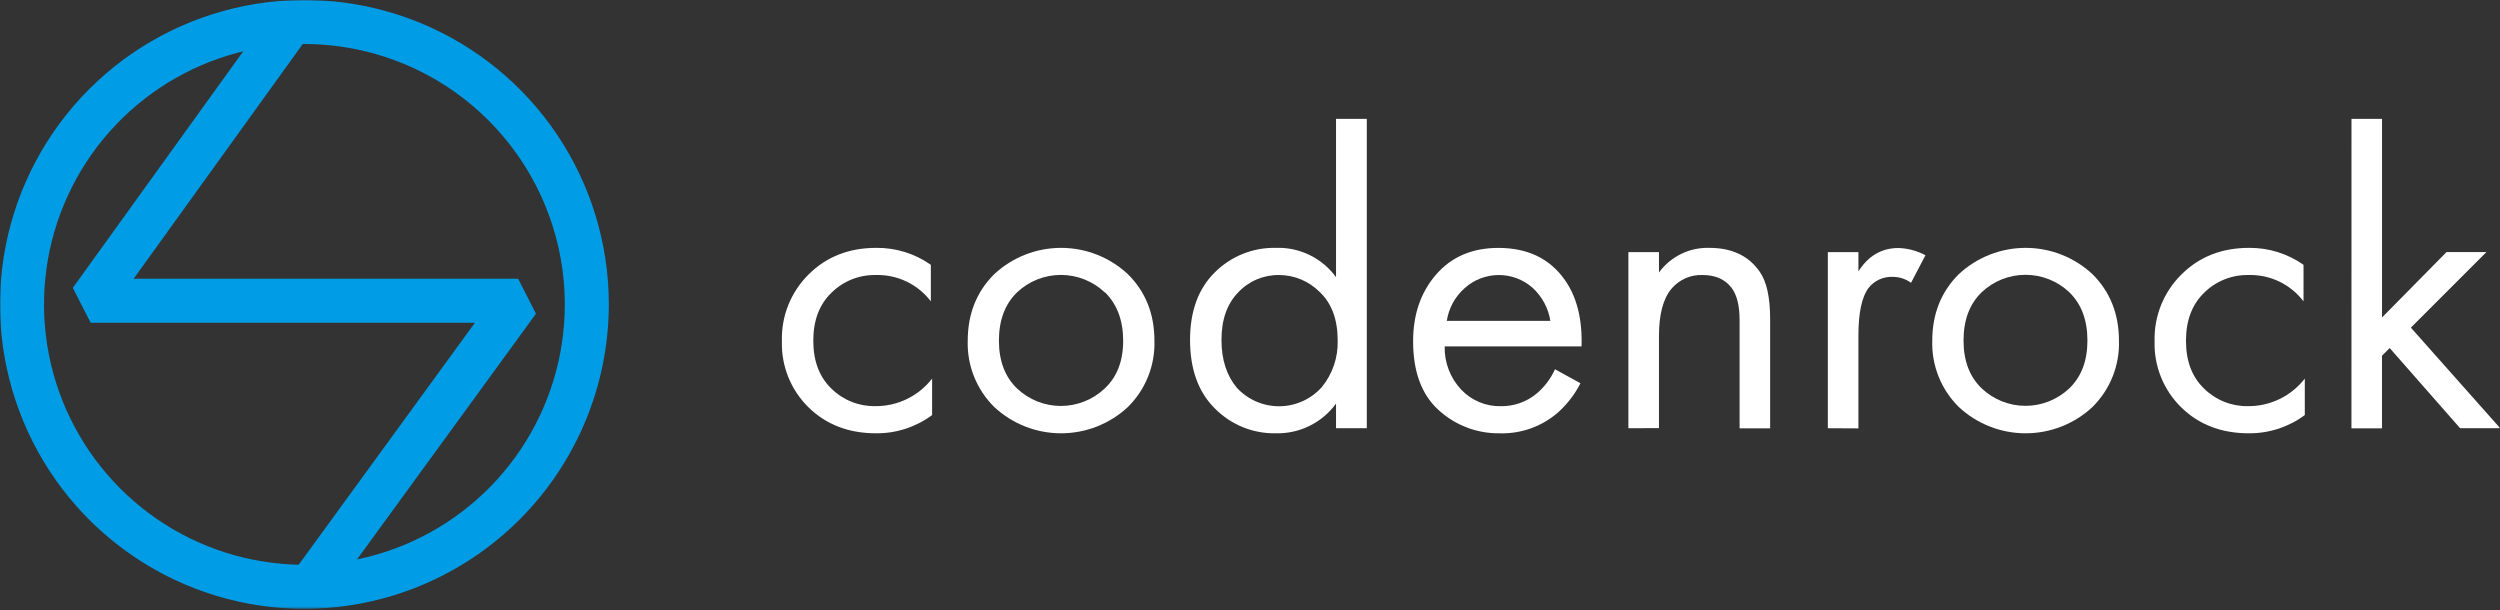 <svg xmlns="http://www.w3.org/2000/svg" width="1000" height="244" viewBox="0 0 1000 244" fill="none"><rect x="0" y="0" width="1000" height="244" fill="#333333" stroke="none"/> <g clip-path="url(#clip0_868_85725)"> <mask id="mask0_868_85725" style="mask-type:luminance" maskUnits="userSpaceOnUse" x="0" y="0" width="1000" height="244"> <path d="M1000 0H0V243.526H1000V0Z" fill="white"></path> </mask> <g mask="url(#mask0_868_85725)"> <path d="M131.041 239.911L116.809 229.556L189.969 129.102H36.264L29.125 115.147L109.439 3.661L123.733 13.939L53.45 111.501H207.262L214.386 125.486L131.041 239.911Z" fill="#009DE6"></path> <path d="M121.763 243.526C97.681 243.526 74.139 236.385 54.115 223.006C34.091 209.626 18.485 190.609 9.269 168.36C0.053 146.111 -2.359 121.628 2.34 98.008C7.038 74.389 18.635 52.693 35.664 35.664C52.693 18.635 74.389 7.038 98.008 2.34C121.628 -2.359 146.111 0.053 168.36 9.269C190.609 18.485 209.626 34.091 223.006 54.115C236.385 74.139 243.526 97.681 243.526 121.763C243.49 154.046 230.649 184.995 207.822 207.822C184.995 230.649 154.046 243.49 121.763 243.526ZM121.763 17.601C101.162 17.601 81.023 23.71 63.894 35.156C46.765 46.601 33.414 62.869 25.53 81.902C17.646 100.935 15.584 121.879 19.603 142.084C23.622 162.29 33.542 180.85 48.11 195.417C62.677 209.984 81.237 219.905 101.442 223.924C121.648 227.943 142.591 225.88 161.624 217.996C180.657 210.113 196.925 196.762 208.371 179.633C219.816 162.503 225.925 142.365 225.925 121.763C225.893 94.148 214.908 67.673 195.381 48.146C175.854 28.619 149.379 17.634 121.763 17.601Z" fill="#009DE6"></path> <path d="M372.336 105.931V120.532C369.762 117.149 366.417 114.429 362.579 112.598C358.742 110.768 354.523 109.88 350.273 110.008C347.01 109.947 343.768 110.539 340.738 111.749C337.707 112.96 334.949 114.763 332.626 117.055C327.743 121.753 325.307 128.174 325.317 136.318C325.328 144.462 327.764 150.858 332.626 155.504C334.934 157.762 337.667 159.539 340.668 160.733C343.668 161.927 346.875 162.513 350.104 162.459C354.488 162.498 358.822 161.522 362.767 159.608C366.712 157.695 370.161 154.895 372.844 151.427V166.028C366.366 170.826 358.503 173.385 350.442 173.321C339.457 173.321 330.431 169.844 323.363 162.889C319.873 159.457 317.129 155.339 315.305 150.796C313.48 146.252 312.615 141.381 312.763 136.487C312.613 131.537 313.485 126.609 315.325 122.011C317.164 117.412 319.932 113.243 323.456 109.762C330.574 102.685 339.57 99.147 350.442 99.147C358.272 99.049 365.934 101.422 372.336 105.931Z" fill="white"></path> <path d="M451.158 162.797C443.899 169.56 434.346 173.32 424.425 173.32C414.504 173.32 404.951 169.56 397.692 162.797C394.201 159.349 391.457 155.218 389.633 150.662C387.809 146.106 386.944 141.224 387.091 136.318C387.091 125.579 390.625 116.696 397.692 109.67C404.951 102.908 414.504 99.147 424.425 99.147C434.346 99.147 443.899 102.908 451.158 109.67C458.235 116.686 461.774 125.569 461.774 136.318C461.918 141.225 461.05 146.108 459.224 150.664C457.397 155.219 454.651 159.35 451.158 162.797ZM441.926 116.978C437.183 112.478 430.894 109.968 424.356 109.968C417.817 109.968 411.528 112.478 406.785 116.978C401.974 121.676 399.569 128.097 399.569 136.242C399.569 144.386 402 150.781 406.862 155.428C411.589 159.893 417.845 162.381 424.348 162.381C430.851 162.381 437.107 159.893 441.834 155.428C446.788 150.832 449.265 144.463 449.265 136.318C449.265 128.174 446.845 121.712 442.003 116.932L441.926 116.978Z" fill="white"></path> <path d="M534.411 110.855V47.542H546.719V171.29H534.411V161.443C531.653 165.222 528.02 168.276 523.824 170.345C519.628 172.414 514.993 173.435 510.316 173.321C505.814 173.405 501.342 172.576 497.169 170.883C492.996 169.191 489.209 166.67 486.038 163.474C479.36 156.92 476.021 147.755 476.021 135.98C476.021 124.44 479.335 115.419 485.961 108.916C489.151 105.728 492.954 103.219 497.139 101.54C501.325 99.861 505.807 99.047 510.316 99.146C514.984 98.977 519.622 99.956 523.823 101.998C528.023 104.039 531.659 107.08 534.411 110.855ZM511.67 110.008C508.61 109.958 505.573 110.548 502.754 111.741C499.935 112.933 497.396 114.701 495.3 116.932C490.817 121.517 488.581 127.882 488.592 136.026C488.592 143.842 490.643 150.206 494.746 155.119C496.914 157.468 499.55 159.338 502.483 160.609C505.416 161.881 508.582 162.526 511.779 162.502C514.975 162.479 518.132 161.789 521.046 160.475C523.96 159.161 526.568 157.253 528.702 154.873C533.006 149.618 535.268 142.985 535.072 136.195C535.072 127.825 532.692 121.378 527.933 116.855C525.809 114.697 523.278 112.981 520.486 111.805C517.695 110.63 514.699 110.02 511.67 110.008Z" fill="white"></path> <path d="M622.001 147.704L632.187 153.304C630 157.585 627.067 161.441 623.525 164.69C617.088 170.459 608.687 173.548 600.046 173.321C590.991 173.496 582.213 170.192 575.521 164.09C568.669 157.935 565.243 148.74 565.243 136.503C565.243 125.764 568.32 116.855 574.475 109.778C580.629 102.7 588.922 99.161 599.353 99.161C611.108 99.161 619.991 103.465 626.002 112.07C630.751 118.85 632.956 127.677 632.618 138.549H577.875C577.705 144.967 580.084 151.19 584.491 155.858C586.516 158 588.966 159.695 591.685 160.834C594.403 161.973 597.33 162.532 600.277 162.474C605.544 162.574 610.67 160.765 614.708 157.381C617.824 154.734 620.315 151.429 622.001 147.704ZM578.721 128.348H620.14C619.336 123.21 616.788 118.506 612.924 115.024C609.176 111.761 604.367 109.978 599.398 110.009C594.43 110.041 589.643 111.884 585.937 115.194C582.052 118.588 579.496 123.248 578.721 128.348Z" fill="white"></path> <path d="M651.358 171.29V100.854H663.59V108.993C665.898 105.832 668.944 103.282 672.462 101.566C675.98 99.85 679.864 99.019 683.776 99.145C692.833 99.145 699.567 102.372 703.977 108.824C706.706 112.793 708.065 119.086 708.055 127.702V171.321H695.838V128.01C695.838 122.245 694.761 117.942 692.607 115.101C690.007 111.716 686.161 110.008 681.068 110.008C678.73 109.905 676.399 110.336 674.253 111.269C672.106 112.202 670.201 113.613 668.682 115.393C665.277 119.363 663.579 125.702 663.59 134.41V171.244L651.358 171.29Z" fill="white"></path> <path d="M731.133 171.29V100.854H743.365V108.547C747.324 102.331 752.643 99.217 759.32 99.207C763.116 99.314 766.835 100.305 770.182 102.1L764.413 113.132C762.34 111.611 759.844 110.777 757.274 110.747C755.398 110.638 753.524 110.982 751.81 111.751C750.096 112.519 748.593 113.69 747.427 115.163C744.719 118.794 743.365 125.133 743.365 134.179V171.352L731.133 171.29Z" fill="white"></path> <path d="M836.987 162.797C829.728 169.56 820.176 173.32 810.255 173.32C800.333 173.32 790.781 169.56 783.522 162.797C780.028 159.35 777.283 155.219 775.456 150.664C773.629 146.108 772.761 141.225 772.906 136.318C772.906 125.579 776.444 116.696 783.522 109.67C790.781 102.908 800.333 99.147 810.255 99.147C820.176 99.147 829.728 102.908 836.987 109.67C844.044 116.686 847.578 125.569 847.588 136.318C847.732 141.223 846.865 146.105 845.041 150.66C843.217 155.215 840.476 159.347 836.987 162.797ZM827.756 116.932C823.016 112.432 816.729 109.924 810.193 109.924C803.657 109.924 797.37 112.432 792.63 116.932C787.82 121.63 785.414 128.051 785.414 136.195C785.414 144.34 787.845 150.735 792.707 155.381C797.434 159.847 803.69 162.335 810.193 162.335C816.696 162.335 822.952 159.847 827.679 155.381C832.541 150.735 834.972 144.34 834.972 136.195C834.972 128.051 832.567 121.63 827.756 116.932Z" fill="white"></path> <path d="M921.409 105.931V120.532C918.835 117.149 915.49 114.429 911.652 112.598C907.815 110.768 903.596 109.88 899.346 110.009C896.083 109.948 892.841 110.539 889.811 111.75C886.78 112.96 884.022 114.764 881.699 117.055C876.826 121.753 874.39 128.174 874.39 136.318C874.39 144.462 876.826 150.858 881.699 155.504C884.007 157.762 886.74 159.54 889.741 160.733C892.741 161.927 895.948 162.514 899.177 162.459C903.561 162.498 907.895 161.522 911.84 159.609C915.785 157.695 919.234 154.895 921.917 151.427V166.028C915.439 170.826 907.576 173.386 899.515 173.321C888.54 173.321 879.514 169.844 872.436 162.89C868.945 159.457 866.202 155.339 864.377 150.796C862.553 146.253 861.688 141.381 861.836 136.488C861.699 131.532 862.585 126.602 864.438 122.004C866.291 117.406 869.071 113.239 872.606 109.762C879.734 102.685 888.73 99.147 899.592 99.147C907.396 99.063 915.029 101.436 921.409 105.931Z" fill="white"></path> <path d="M940.595 47.542H952.812V126.979L978.614 100.823H994.569L964.351 131.056L1000.08 171.29H984.045L955.874 139.211L952.796 142.288V171.321H940.58L940.595 47.542Z" fill="white"></path> </g> </g> <defs> <clipPath id="clip0_868_85725"> <rect width="1000" height="244" fill="white"></rect> </clipPath> </defs> </svg>